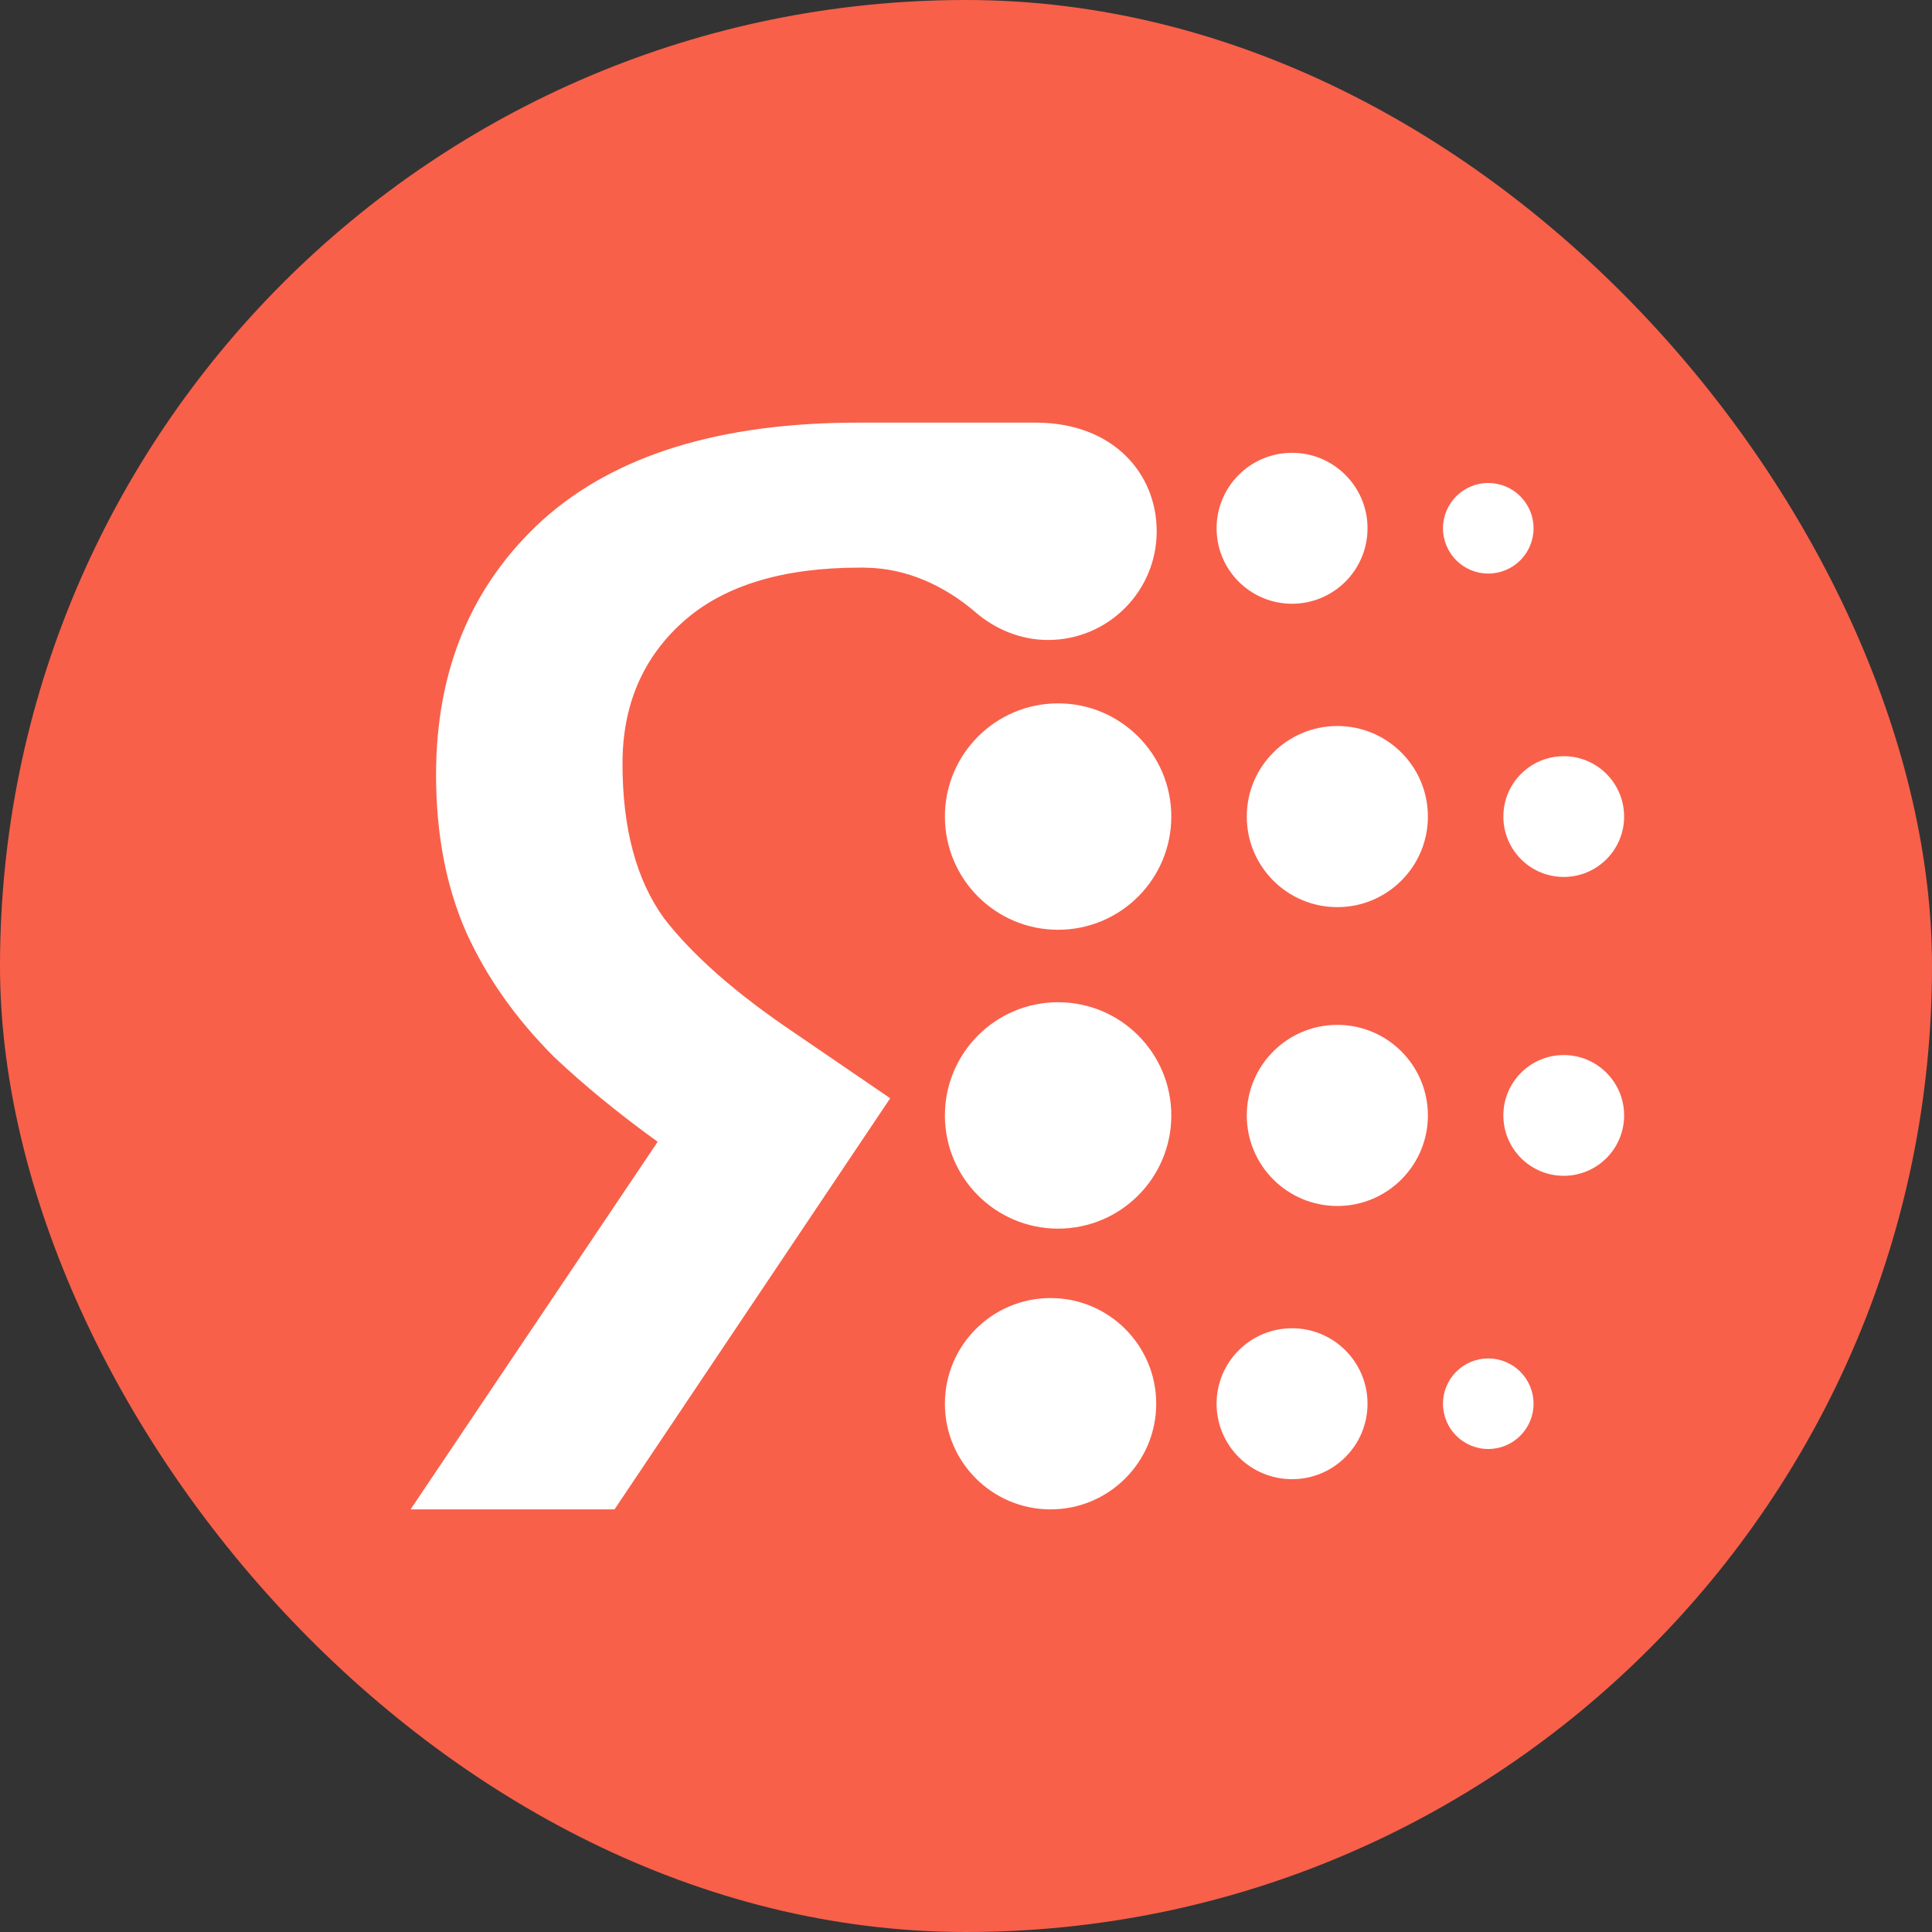 <svg width="64" height="64" viewBox="0 0 64 64" fill="none" xmlns="http://www.w3.org/2000/svg">
<rect x="0" y="0" width="64" height="64" fill="#333333" stroke="none"/>
<rect width="64" height="64" rx="32" fill="#F8604A"/>
<path fill-rule="evenodd" clip-rule="evenodd" d="M22.627 20.598C23.964 19.402 25.917 18.803 28.486 18.803L28.601 18.803V18.803C28.646 18.803 28.644 18.804 28.639 18.804C28.633 18.804 28.625 18.805 28.689 18.806C30.033 18.824 31.289 19.402 32.31 20.277C32.948 20.83 33.792 21.2 34.717 21.2C36.706 21.2 38.317 19.588 38.317 17.6C38.317 15.687 36.877 14 34.306 14H32.842H28.601H28.433C23.859 14 20.375 15.073 17.982 17.22C15.624 19.367 14.445 22.182 14.445 25.666C14.445 27.636 14.78 29.378 15.448 30.892C16.117 32.37 17.084 33.742 18.351 35.009C19.343 35.947 20.488 36.885 21.786 37.823L13.601 50H20.357L29.489 36.381L26.322 34.217C24.387 32.915 22.944 31.648 21.994 30.416C21.079 29.15 20.621 27.443 20.621 25.296C20.621 23.361 21.29 21.795 22.627 20.598ZM45.301 17.5C45.301 18.881 44.181 20 42.801 20C41.42 20 40.301 18.881 40.301 17.5C40.301 16.119 41.42 15 42.801 15C44.181 15 45.301 16.119 45.301 17.5ZM50.801 17.5C50.801 18.328 50.129 19 49.301 19C48.472 19 47.801 18.328 47.801 17.5C47.801 16.672 48.472 16 49.301 16C50.129 16 50.801 16.672 50.801 17.5ZM38.801 27.05C38.801 29.121 37.122 30.8 35.051 30.8C32.98 30.8 31.301 29.121 31.301 27.05C31.301 24.979 32.98 23.3 35.051 23.3C37.122 23.3 38.801 24.979 38.801 27.05ZM47.301 27.05C47.301 28.707 45.958 30.05 44.301 30.05C42.644 30.05 41.301 28.707 41.301 27.05C41.301 25.393 42.644 24.05 44.301 24.05C45.958 24.05 47.301 25.393 47.301 27.05ZM51.801 29.05C52.905 29.05 53.801 28.154 53.801 27.05C53.801 25.945 52.905 25.05 51.801 25.05C50.696 25.05 49.801 25.945 49.801 27.05C49.801 28.154 50.696 29.05 51.801 29.05ZM35.051 40.7C37.122 40.7 38.801 39.021 38.801 36.95C38.801 34.879 37.122 33.2 35.051 33.2C32.98 33.2 31.301 34.879 31.301 36.95C31.301 39.021 32.98 40.7 35.051 40.7ZM44.301 39.95C45.958 39.95 47.301 38.607 47.301 36.95C47.301 35.293 45.958 33.95 44.301 33.95C42.644 33.95 41.301 35.293 41.301 36.95C41.301 38.607 42.644 39.95 44.301 39.95ZM53.801 36.95C53.801 38.055 52.905 38.95 51.801 38.95C50.696 38.95 49.801 38.055 49.801 36.95C49.801 35.846 50.696 34.95 51.801 34.95C52.905 34.95 53.801 35.846 53.801 36.95ZM34.801 50C36.734 50 38.301 48.433 38.301 46.5C38.301 44.567 36.734 43 34.801 43C32.868 43 31.301 44.567 31.301 46.5C31.301 48.433 32.868 50 34.801 50ZM42.801 49C44.181 49 45.301 47.881 45.301 46.5C45.301 45.119 44.181 44 42.801 44C41.42 44 40.301 45.119 40.301 46.5C40.301 47.881 41.42 49 42.801 49ZM50.801 46.5C50.801 47.328 50.129 48 49.301 48C48.472 48 47.801 47.328 47.801 46.5C47.801 45.672 48.472 45 49.301 45C50.129 45 50.801 45.672 50.801 46.5Z" fill="white"/>
</svg>
